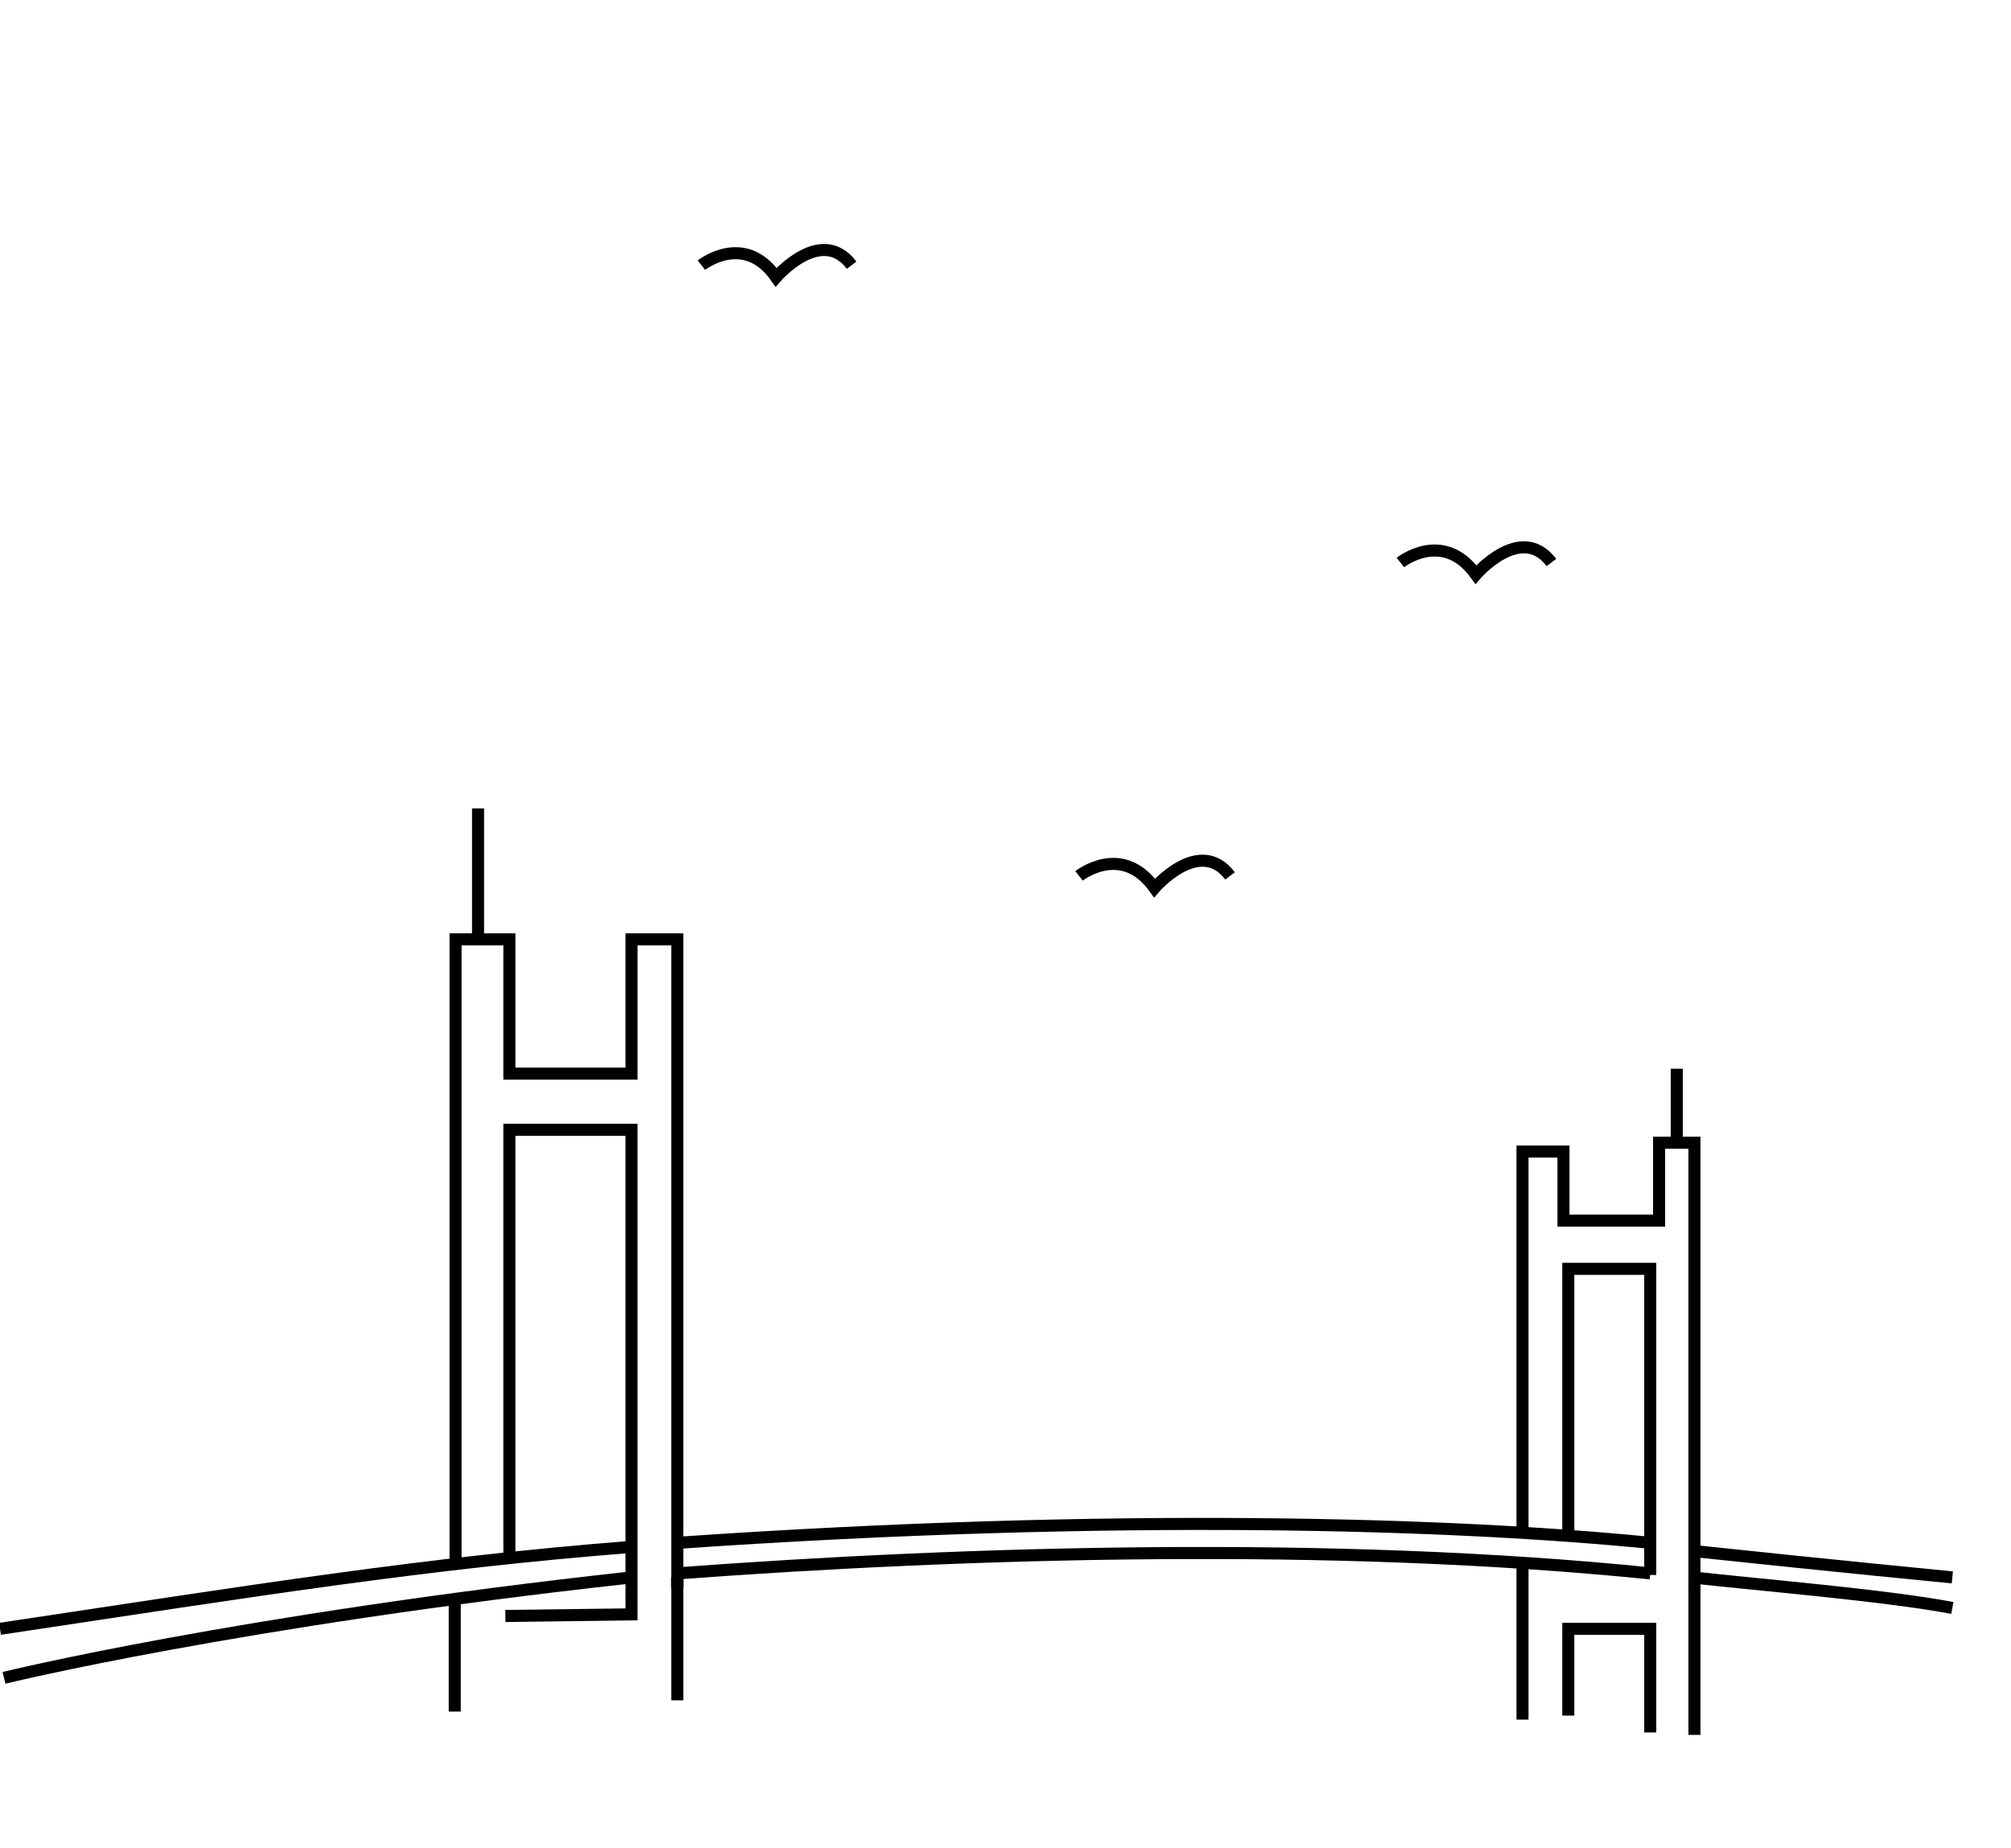 <?xml version="1.0" encoding="utf-8"?>
<!-- Generator: Adobe Illustrator 21.0.0, SVG Export Plug-In . SVG Version: 6.00 Build 0)  -->
<svg version="1.1" id="Layer_1" xmlns="http://www.w3.org/2000/svg" xmlns:xlink="http://www.w3.org/1999/xlink" x="0px" y="0px"
	 viewBox="0 0 250.3 230" style="enable-background:new 0 0 250.3 230;" xml:space="preserve">
<style type="text/css">
	.st0{fill:none;stroke:#000000;stroke-width:1.5;stroke-miterlimit:10;}
</style>
<g>
	<polyline class="st0" points="210.9,198.1 210.9,142.2 206.5,142.2 206.5,151.9 194.6,151.9 194.6,143.3 189.5,143.3 189.5,190.9 	
		"/>
	<polyline class="st0" points="195.2,190.9 195.2,157.9 205.4,157.9 205.4,196 	"/>
	<polyline class="st0" points="205.4,215.6 205.4,202.7 195.2,202.7 195.2,213.5 	"/>
	<path class="st0" d="M210.6,196.3c9,1,23.8,2.2,32.4,3.8"/>
	<path class="st0" d="M84.3,195.8c36.4-2.7,81.6-4,121.1,0"/>
	<path class="st0" d="M0.5,208.8c0,0,28.9-7.1,78.1-12.5"/>
	<line class="st0" x1="189.5" y1="214" x2="189.5" y2="194.7"/>
	<polyline class="st0" points="84.3,197.6 84.3,116.9 78.6,116.9 78.6,133.6 63.4,133.6 63.4,116.9 56.7,116.9 56.7,194.2 	"/>
	<polyline class="st0" points="63.4,193.5 63.4,140.6 78.6,140.6 78.6,200.9 62.9,201.1 	"/>
	<line class="st0" x1="210.9" y1="215.9" x2="210.9" y2="196.4"/>
	<path class="st0" d="M84.3,123"/>
	<line class="st0" x1="59.5" y1="100.6" x2="59.5" y2="116.9"/>
	<line class="st0" x1="208.7" y1="133" x2="208.7" y2="142.2"/>
	<path class="st0" d="M78.6,192.5c-25.6,2-46.7,5.4-78.6,10.2"/>
	<path class="st0" d="M205.4,192c-24.2-2.4-65.9-3.8-121.1,0"/>
	<path class="st0" d="M243,196.3c0,0-14.5-1.4-32.4-3.3"/>
	<line class="st0" x1="84.3" y1="196.3" x2="84.3" y2="211.6"/>
	<line class="st0" x1="56.6" y1="199.5" x2="56.6" y2="213"/>
</g>
<path class="st0" d="M87.3,33c0,0,5.3-4.2,9.3,1.5c0,0,5.6-6.5,9.4-1.5"/>
<path class="st0" d="M134.3,109c0,0,5.3-4.2,9.4,1.5c0,0,5.6-6.5,9.4-1.5"/>
<path class="st0" d="M174.3,70c0,0,5.3-4.2,9.4,1.5c0,0,5.6-6.5,9.4-1.5"/>
</svg>
